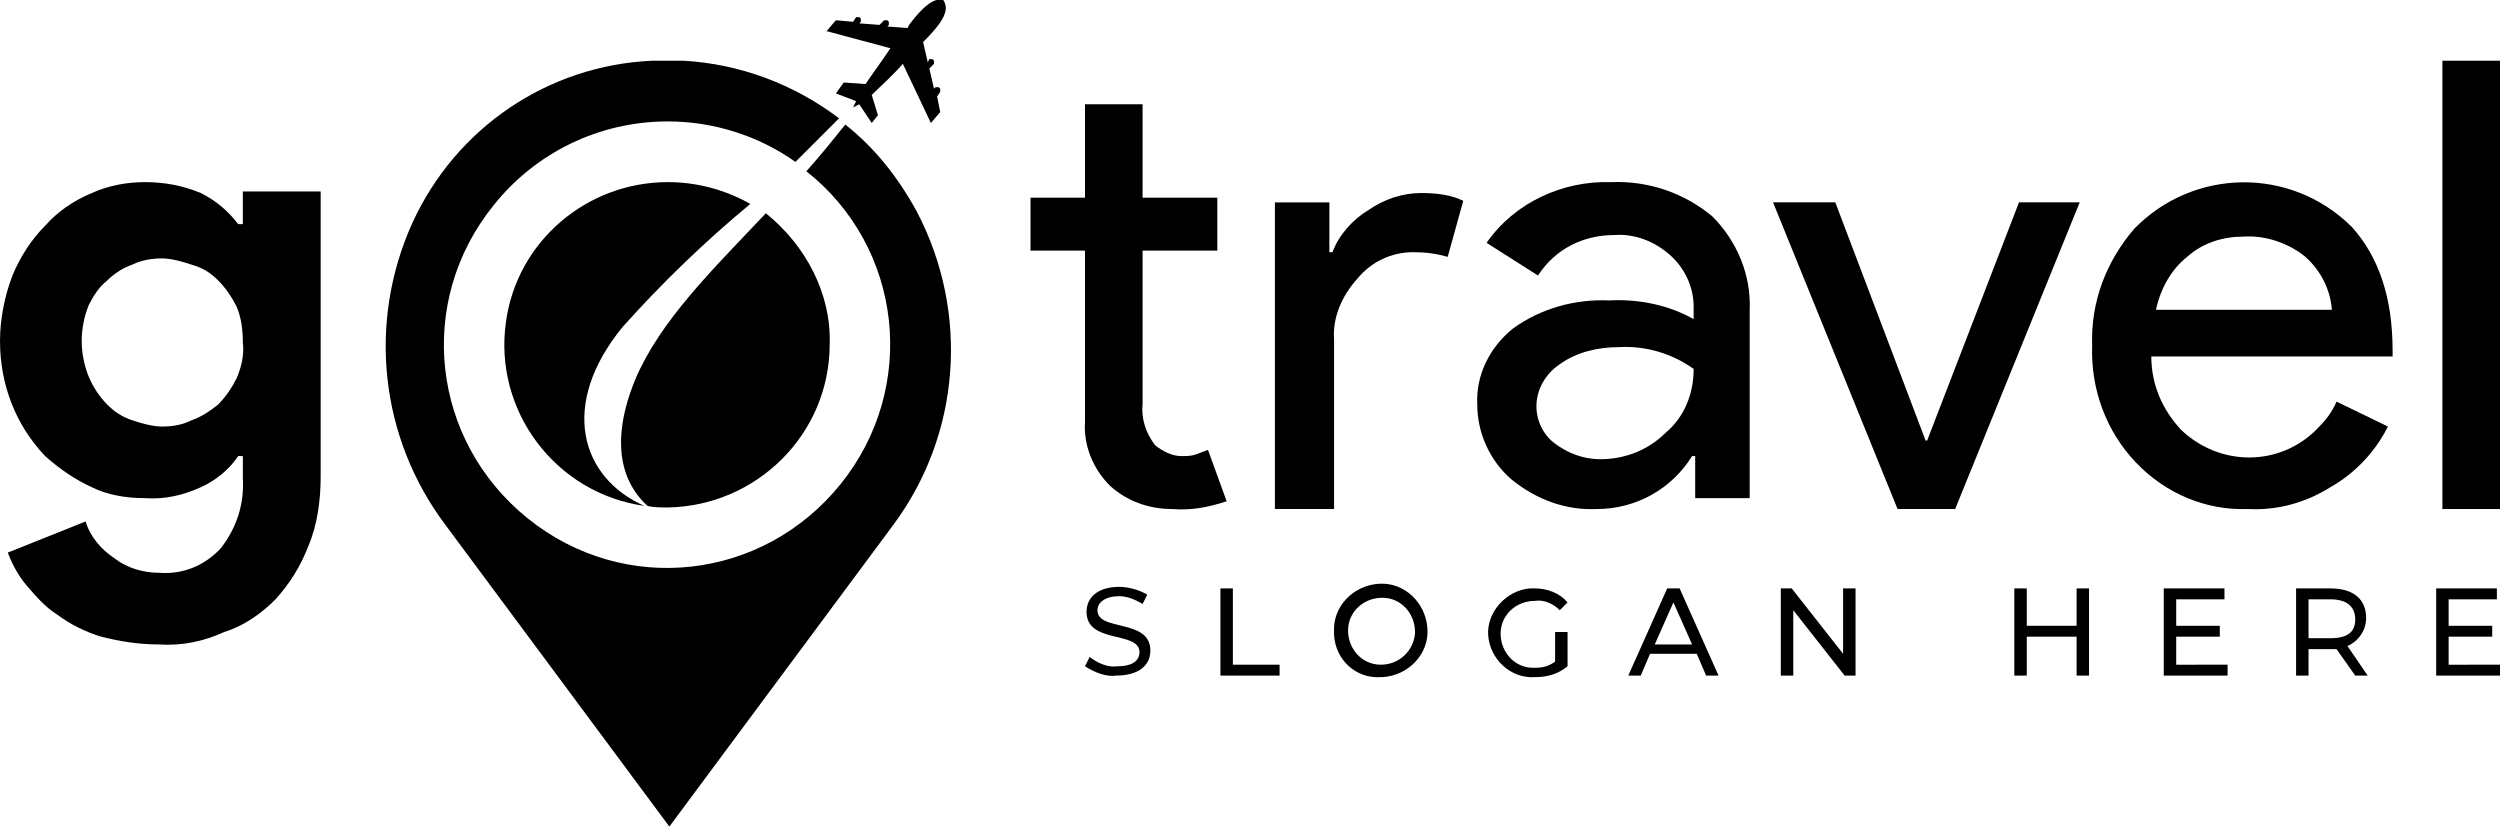 <?xml version="1.0" encoding="UTF-8"?>
<svg xmlns="http://www.w3.org/2000/svg" xmlns:xlink="http://www.w3.org/1999/xlink" x="0px" y="0px" viewBox="0 0 160.6 53.2" style="enable-background:new 0 0 160.6 53.2;" xml:space="preserve">
  <g transform="translate(0 0)">	<g>		<g>			<path d="M41.4,32.5c-5.7-0.8-9.7-6.1-8.9-11.8c0.7-5.2,5.2-9,10.4-9c1.9,0,3.7,0.5,5.3,1.4    c-2.9,2.4-5.7,5.1-8.2,7.9C35.9,26,37.3,30.7,41.4,32.5"></path>			<path d="M53.3,22.1c0,5.8-4.7,10.4-10.4,10.5c0,0,0,0,0,0c-0.4,0-0.9,0-1.3-0.1c-1-0.9-2.8-3.2-0.8-8.1    c1.6-3.8,5-7.1,8.4-10.7C51.8,15.8,53.4,18.9,53.3,22.1"></path>			<path d="M60.6,0c-0.4-0.1-1,0-2.2,1.6l-0.1,0.2L57,1.7l0.1-0.1c0,0,0-0.1,0-0.2c0,0,0,0,0,0l-0.1-0.1    c0,0-0.1,0-0.2,0c0,0,0,0,0,0l-0.3,0.3l-1.3-0.1l0.1-0.1c0,0,0-0.1,0-0.2c0,0,0,0,0,0l-0.1-0.1c0,0-0.1,0-0.2,0l-0.2,0.3    l-1.1-0.1l-0.6,0.7l4.1,1.1c-0.6,0.9-1.2,1.7-1.6,2.3l-1.4-0.1L53.7,6L55,6.5l-0.2,0.4l0.4-0.2L56,7.9l0.4-0.5L56,6.1    c0.5-0.5,1.3-1.2,2-2l1.8,3.8l0.6-0.7l-0.2-1l0.2-0.3c0,0,0-0.1,0-0.2c0,0,0,0,0,0l-0.1-0.1c0,0-0.1,0-0.2,0c0,0,0,0,0,0L60,5.7    l-0.3-1.3L60,4.1c0,0,0-0.1,0-0.2c0,0,0,0,0,0l-0.1-0.1c0,0-0.1,0-0.2,0c0,0,0,0,0,0L59.6,4l-0.3-1.3l0.1-0.1    C60.9,1.1,60.9,0.5,60.6,0C60.7,0.1,60.6,0.1,60.6,0"></path>			<path d="M58.9,13.6c-1.2-2.2-2.7-4.1-4.6-5.6c-0.8,1-1.6,2-2.5,3C58,15.9,59,24.9,54,31.1s-13.9,7.2-20.1,2.2    s-7.2-13.9-2.2-20.1c2.7-3.4,6.8-5.4,11.2-5.4c2.9,0,5.8,0.9,8.2,2.6l2.8-2.8c-2.9-2.2-6.4-3.5-10-3.7c-0.3,0-0.7,0-1,0    s-0.7,0-1,0c-6.7,0.3-12.6,4.3-15.4,10.4c-2.9,6.4-2.1,13.8,2.1,19.4l14.4,19.4l14.4-19.4C61.7,27.9,62.3,20.1,58.9,13.6"></path>			<path d="M10.2,41.4c-1.3,0-2.5-0.2-3.7-0.5c-1-0.3-2-0.8-2.8-1.4c-0.8-0.5-1.4-1.2-2-1.9    c-0.5-0.6-0.9-1.3-1.2-2.1l5-2c0.3,1,1,1.8,1.9,2.4c0.8,0.6,1.8,0.9,2.9,0.9c1.5,0.1,2.9-0.5,3.9-1.6c1-1.3,1.5-2.8,1.4-4.5v-1.4    h-0.3c-0.6,0.9-1.5,1.6-2.4,2c-1.1,0.5-2.3,0.8-3.6,0.7c-1.2,0-2.4-0.2-3.4-0.7c-1.1-0.5-2.1-1.2-3-2C1,27.3,0,24.7,0,21.9    c0-1.4,0.3-2.9,0.8-4.2c0.5-1.2,1.2-2.3,2.1-3.2c0.8-0.9,1.8-1.6,3-2.1c1.1-0.5,2.3-0.7,3.4-0.7c1.2,0,2.4,0.2,3.6,0.7    c1,0.5,1.8,1.2,2.4,2h0.3v-2.1h5v18.3c0,1.5-0.2,3.1-0.8,4.5c-0.5,1.3-1.2,2.4-2.1,3.4c-0.9,0.9-2,1.7-3.3,2.1    C13.1,41.2,11.7,41.5,10.2,41.4 M10.4,27.4c0.7,0,1.3-0.1,1.9-0.4c0.6-0.2,1.2-0.6,1.7-1c0.5-0.5,0.9-1.1,1.2-1.7    c0.3-0.7,0.5-1.5,0.4-2.3c0-0.8-0.1-1.6-0.4-2.3c-0.3-0.6-0.7-1.2-1.2-1.7c-0.5-0.5-1-0.8-1.7-1c-0.6-0.2-1.3-0.4-1.9-0.4    c-0.6,0-1.3,0.1-1.9,0.4c-0.6,0.2-1.2,0.6-1.7,1.1C6.4,18.4,6,19,5.7,19.6c-0.6,1.5-0.6,3.1,0,4.6C6,24.9,6.4,25.5,6.9,26    c0.5,0.5,1,0.8,1.6,1C9.1,27.2,9.8,27.4,10.4,27.4"></path>			<path d="M75.3,32.7c-1.5,0-2.9-0.5-4-1.5c-1.1-1.1-1.7-2.6-1.6-4.1v-11h-3.5v-3.4h3.5v-6h3.7v6h4.8v3.4h-4.8    v9.8c-0.1,1,0.2,1.9,0.8,2.7c0.5,0.4,1.1,0.7,1.7,0.7c0.3,0,0.6,0,0.9-0.1c0.3-0.1,0.5-0.2,0.8-0.3l1.2,3.3    C77.6,32.6,76.5,32.8,75.3,32.7"></path>			<path d="M85.6,32.7h-3.7V13h3.5v3.2h0.2c0.4-1.1,1.3-2.1,2.3-2.7c1-0.7,2.2-1.1,3.4-1.1c0.9,0,1.9,0.1,2.7,0.5    L93,16.5c-0.7-0.2-1.4-0.3-2.2-0.3c-1.4,0-2.7,0.6-3.6,1.7c-1,1.1-1.6,2.5-1.5,3.9V32.7z"></path>			<path d="M103.5,11.7c2.4-0.1,4.7,0.7,6.5,2.2c1.6,1.6,2.5,3.8,2.4,6v12.1h-3.5v-2.7h-0.2    c-1.3,2.1-3.6,3.4-6.1,3.4c-2,0.1-3.9-0.6-5.5-1.9c-1.4-1.2-2.2-3-2.2-4.8c-0.1-1.9,0.8-3.7,2.3-4.9c1.8-1.3,4-1.9,6.2-1.8    c1.9-0.1,3.8,0.3,5.4,1.2v-0.8c0-1.3-0.6-2.5-1.5-3.3c-1-0.9-2.3-1.4-3.6-1.3c-2,0-3.8,0.9-4.9,2.6l-3.3-2.1    C97.3,13,100.4,11.6,103.5,11.7 M98.7,26.1c0,1,0.5,1.9,1.2,2.4c0.8,0.6,1.8,1,2.9,1c1.6,0,3.1-0.6,4.2-1.7    c1.2-1,1.8-2.5,1.8-4.1c-1.4-1-3.1-1.5-4.8-1.4c-1.3,0-2.7,0.3-3.8,1.1C99.3,24,98.7,25,98.7,26.1"></path>			<path d="M125.6,32.7h-3.7l-8-19.7h4l5.8,15.3h0.1l5.9-15.3h3.9L125.6,32.7z"></path>			<path d="M144.4,32.7c-2.7,0.1-5.3-1-7.2-3c-1.9-2-2.9-4.7-2.8-7.5c-0.1-2.8,0.9-5.4,2.7-7.5    c3.8-3.9,10-4,13.9-0.2c0,0,0,0,0.1,0.1c1.7,1.9,2.6,4.5,2.6,7.9l0,0.4h-15.5c0,1.8,0.7,3.4,1.9,4.7c2.5,2.4,6.4,2.4,8.8-0.1    c0.5-0.5,0.9-1,1.2-1.7l3.3,1.6c-0.8,1.6-2.1,3-3.7,3.9C148.1,32.3,146.3,32.8,144.4,32.7 M138.5,19.9h11.3    c-0.1-1.3-0.7-2.5-1.7-3.4c-1.1-0.9-2.6-1.4-4-1.3c-1.3,0-2.6,0.4-3.6,1.3C139.5,17.3,138.8,18.5,138.5,19.9"></path>			<rect x="156.9" y="3.9" width="3.7" height="28.8"></rect>			<path d="M69.7,42.8l0.3-0.6c0.5,0.4,1.2,0.7,1.8,0.6c1,0,1.4-0.4,1.4-0.9c0-1.4-3.4-0.5-3.4-2.6    c0-0.9,0.7-1.6,2.1-1.6c0.6,0,1.3,0.2,1.8,0.5l-0.3,0.6c-0.5-0.3-1-0.5-1.5-0.5c-0.9,0-1.4,0.4-1.4,0.9c0,1.4,3.4,0.5,3.4,2.6    c0,0.9-0.7,1.6-2.2,1.6C71.1,43.5,70.3,43.2,69.7,42.8"></path>			<path d="M78.4,37.8h0.8v4.9h3v0.7h-3.8L78.4,37.8z"></path>			<path d="M85.7,40.6c-0.1-1.6,1.2-3,2.9-3.1c1.6-0.1,3,1.2,3.1,2.9c0.1,1.6-1.2,3-2.9,3.1c0,0-0.1,0-0.1,0    c-1.6,0.1-2.9-1.1-3-2.7C85.7,40.7,85.7,40.7,85.7,40.6 M90.9,40.6c0-1.2-0.9-2.2-2.1-2.2c-1.2,0-2.2,0.9-2.2,2.1    c0,1.2,0.9,2.2,2.1,2.2c0,0,0,0,0,0c1.2,0,2.1-0.9,2.2-2C90.9,40.7,90.9,40.6,90.9,40.6"></path>			<path d="M99.9,40.6h0.8v2.2c-0.6,0.5-1.3,0.7-2.1,0.7c-1.6,0.1-2.9-1.2-3-2.7s1.2-2.9,2.7-3c0.1,0,0.2,0,0.3,0    c0.8,0,1.6,0.3,2.1,0.9l-0.5,0.5c-0.4-0.4-1-0.7-1.6-0.6c-1.2,0-2.2,0.9-2.2,2.1c0,1.2,0.9,2.2,2.1,2.2c0,0,0.1,0,0.1,0    c0.5,0,0.9-0.1,1.3-0.4L99.9,40.6z"></path>			<path d="M109,42h-3l-0.6,1.4h-0.8l2.5-5.6h0.8l2.5,5.6h-0.8L109,42z M108.7,41.4l-1.2-2.7l-1.2,2.7H108.7z"></path>			<path d="M119.2,37.8v5.6h-0.7l-3.3-4.2v4.2h-0.8v-5.6h0.7l3.3,4.2v-4.2H119.2z"></path>			<path d="M134.2,37.8v5.6h-0.8v-2.5h-3.2v2.5h-0.8v-5.6h0.8v2.4h3.2v-2.4H134.2z"></path>			<path d="M143.1,42.7v0.7h-4.1v-5.6h3.9v0.7h-3.1v1.7h2.8v0.7h-2.8v1.8H143.1z"></path>			<path d="M151.3,43.4l-1.2-1.7c-0.1,0-0.2,0-0.4,0h-1.4v1.7h-0.8v-5.6h2.2c1.5,0,2.3,0.7,2.3,1.9    c0,0.8-0.5,1.5-1.2,1.8l1.3,1.9L151.3,43.4z M151.3,39.8c0-0.8-0.5-1.3-1.6-1.3h-1.4V41h1.4C150.8,41,151.3,40.6,151.3,39.8"></path>			<path d="M160.6,42.7v0.7h-4.1v-5.6h3.9v0.7h-3.1v1.7h2.8v0.7h-2.8v1.8H160.6z"></path>		</g>	</g></g>
</svg>

